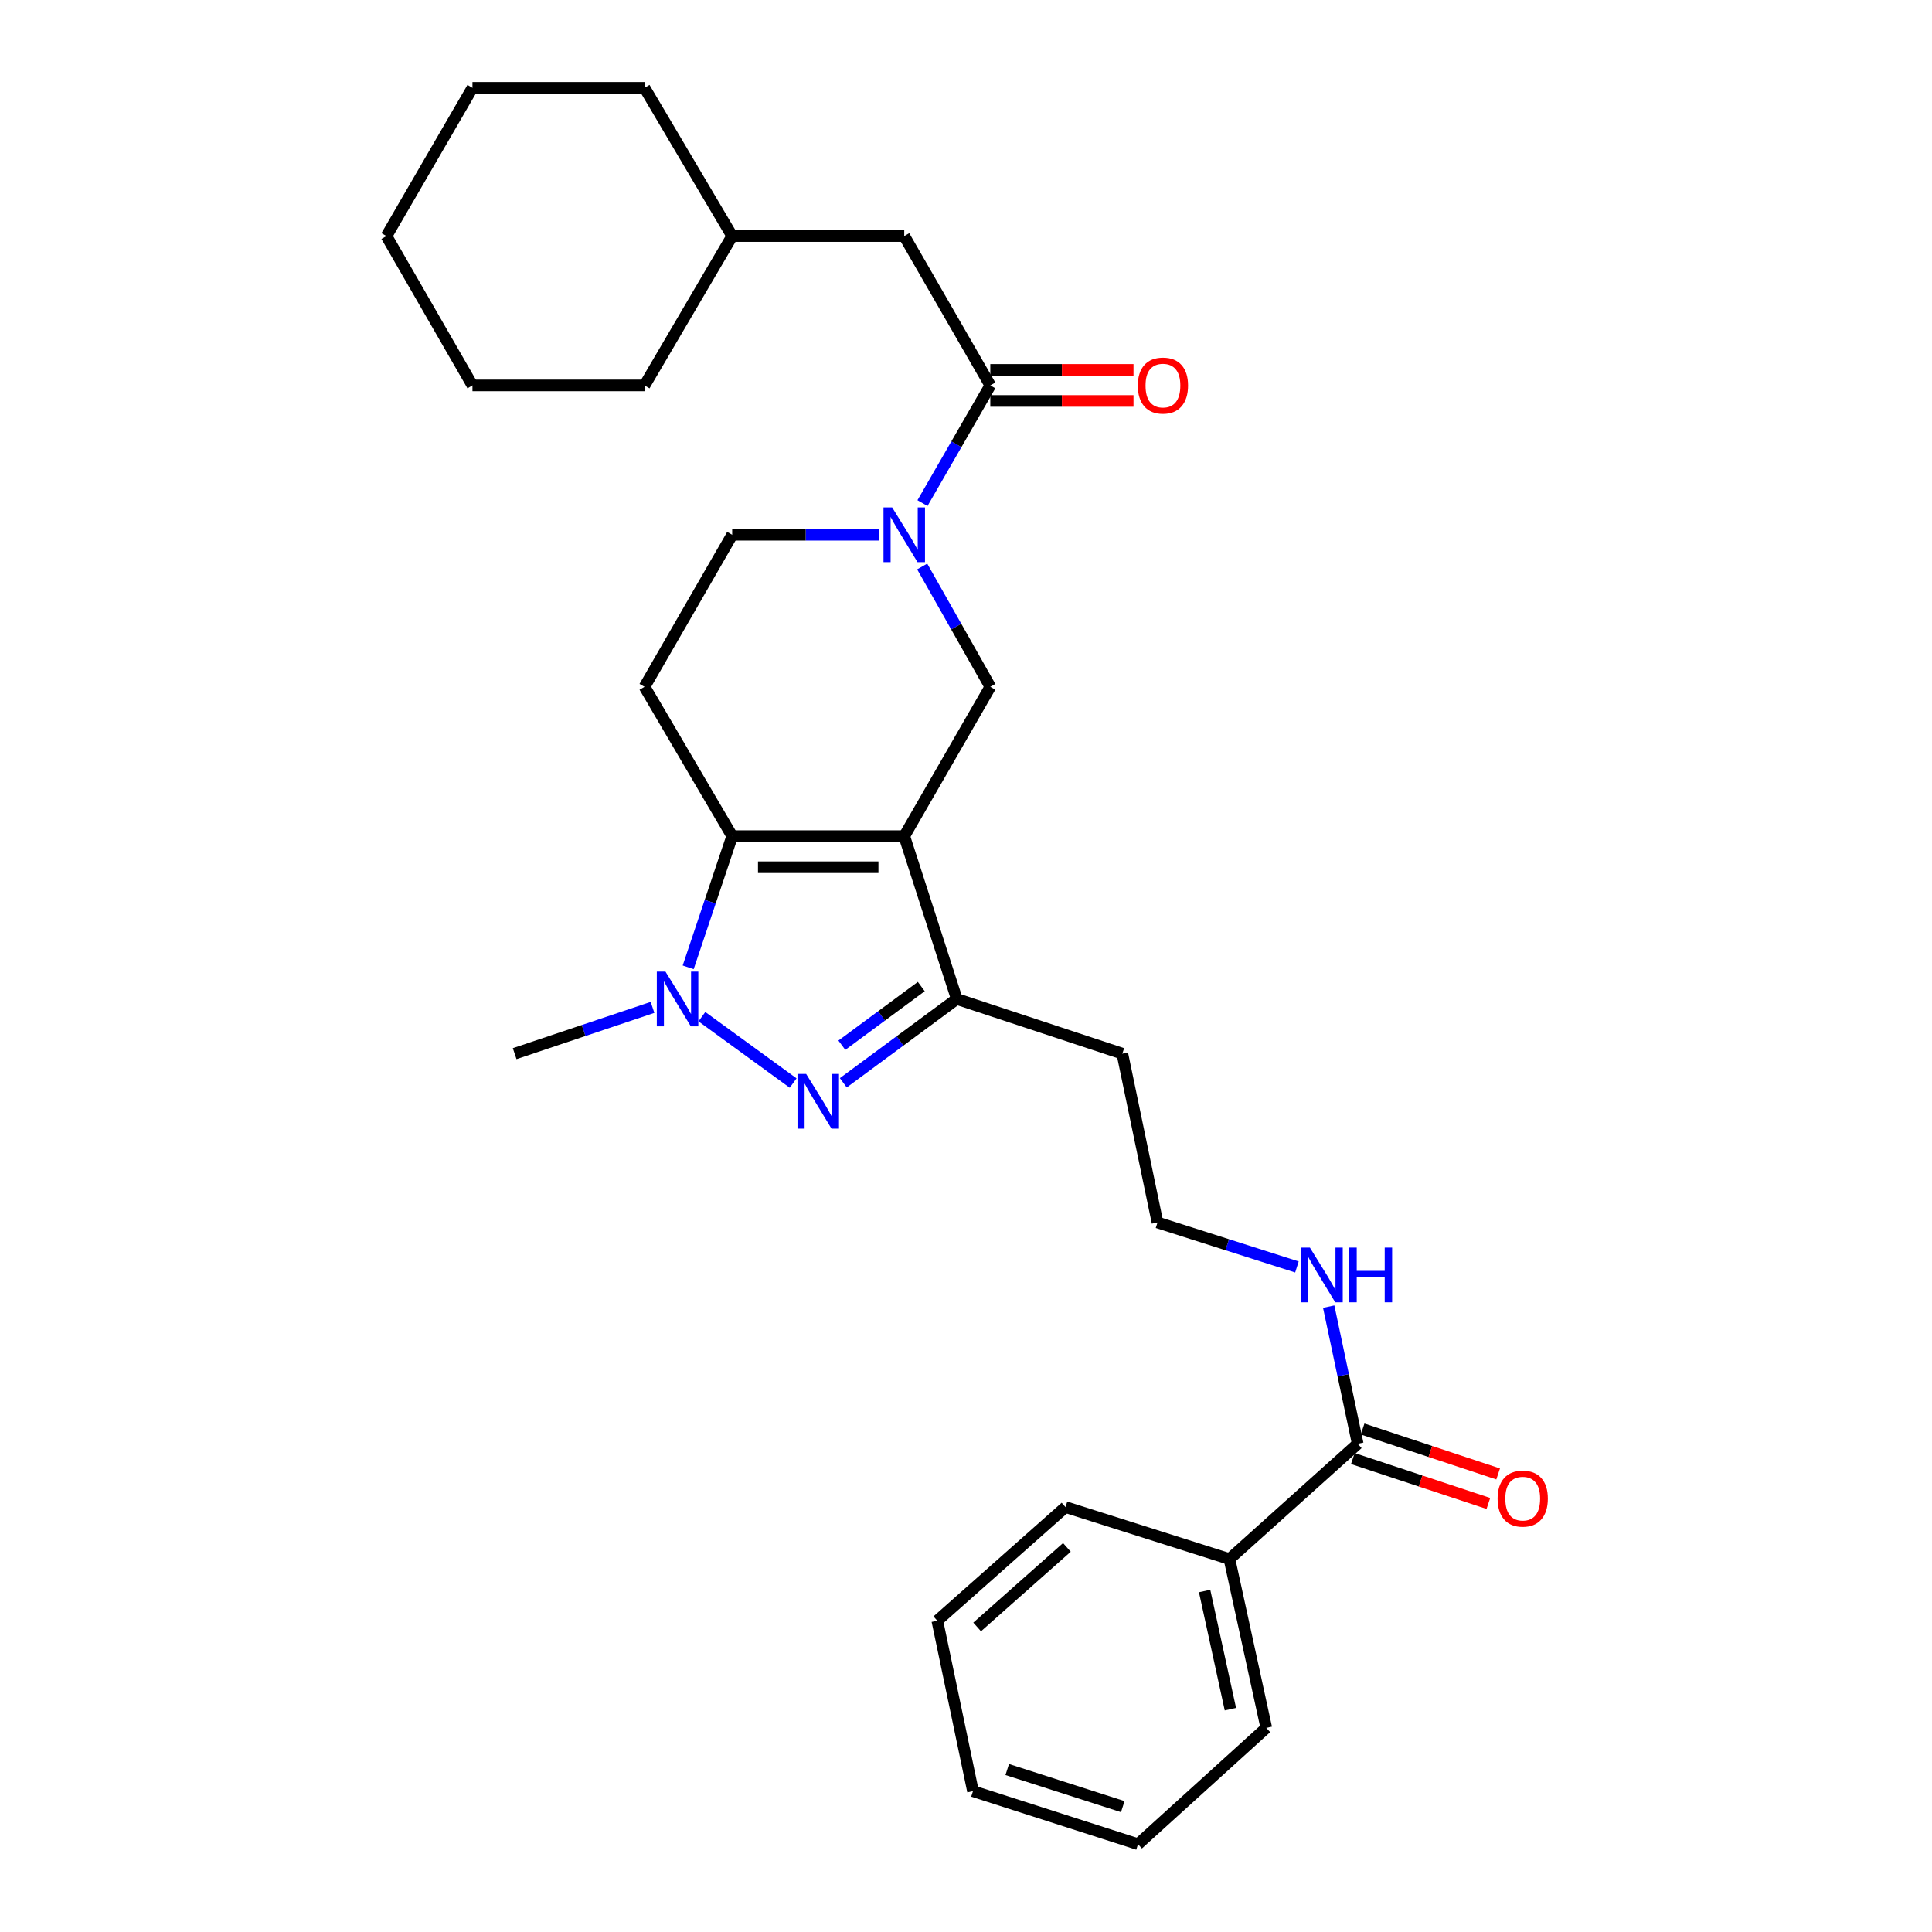 <?xml version='1.0' encoding='iso-8859-1'?>
<svg version='1.1' baseProfile='full'
              xmlns='http://www.w3.org/2000/svg'
                      xmlns:rdkit='http://www.rdkit.org/xml'
                      xmlns:xlink='http://www.w3.org/1999/xlink'
                  xml:space='preserve'
width='1000px' height='1000px' viewBox='0 0 1000 1000'>
<!-- END OF HEADER -->
<rect style='opacity:1.0;fill:#FFFFFF;stroke:none' width='1000' height='1000' x='0' y='0'> </rect>
<path class='bond-0' d='M 468.037,432.787 L 378.98,432.787' style='fill:none;fill-rule:evenodd;stroke:#000000;stroke-width:6px;stroke-linecap:butt;stroke-linejoin:miter;stroke-opacity:1' />
<path class='bond-0' d='M 454.678,448.875 L 392.338,448.875' style='fill:none;fill-rule:evenodd;stroke:#000000;stroke-width:6px;stroke-linecap:butt;stroke-linejoin:miter;stroke-opacity:1' />
<path class='bond-3' d='M 468.037,432.787 L 495.226,517.071' style='fill:none;fill-rule:evenodd;stroke:#000000;stroke-width:6px;stroke-linecap:butt;stroke-linejoin:miter;stroke-opacity:1' />
<path class='bond-5' d='M 468.037,432.787 L 512.583,355.483' style='fill:none;fill-rule:evenodd;stroke:#000000;stroke-width:6px;stroke-linecap:butt;stroke-linejoin:miter;stroke-opacity:1' />
<path class='bond-2' d='M 378.98,432.787 L 367.592,466.738' style='fill:none;fill-rule:evenodd;stroke:#000000;stroke-width:6px;stroke-linecap:butt;stroke-linejoin:miter;stroke-opacity:1' />
<path class='bond-2' d='M 367.592,466.738 L 356.204,500.689' style='fill:none;fill-rule:evenodd;stroke:#0000FF;stroke-width:6px;stroke-linecap:butt;stroke-linejoin:miter;stroke-opacity:1' />
<path class='bond-7' d='M 378.98,432.787 L 333.611,355.483' style='fill:none;fill-rule:evenodd;stroke:#000000;stroke-width:6px;stroke-linecap:butt;stroke-linejoin:miter;stroke-opacity:1' />
<path class='bond-1' d='M 436.495,560.45 L 465.86,538.761' style='fill:none;fill-rule:evenodd;stroke:#0000FF;stroke-width:6px;stroke-linecap:butt;stroke-linejoin:miter;stroke-opacity:1' />
<path class='bond-1' d='M 465.86,538.761 L 495.226,517.071' style='fill:none;fill-rule:evenodd;stroke:#000000;stroke-width:6px;stroke-linecap:butt;stroke-linejoin:miter;stroke-opacity:1' />
<path class='bond-1' d='M 435.746,541.002 L 456.302,525.82' style='fill:none;fill-rule:evenodd;stroke:#0000FF;stroke-width:6px;stroke-linecap:butt;stroke-linejoin:miter;stroke-opacity:1' />
<path class='bond-1' d='M 456.302,525.82 L 476.858,510.637' style='fill:none;fill-rule:evenodd;stroke:#000000;stroke-width:6px;stroke-linecap:butt;stroke-linejoin:miter;stroke-opacity:1' />
<path class='bond-29' d='M 410.535,560.581 L 363.299,526.227' style='fill:none;fill-rule:evenodd;stroke:#0000FF;stroke-width:6px;stroke-linecap:butt;stroke-linejoin:miter;stroke-opacity:1' />
<path class='bond-16' d='M 337.746,521.422 L 302.067,533.395' style='fill:none;fill-rule:evenodd;stroke:#0000FF;stroke-width:6px;stroke-linecap:butt;stroke-linejoin:miter;stroke-opacity:1' />
<path class='bond-16' d='M 302.067,533.395 L 266.389,545.369' style='fill:none;fill-rule:evenodd;stroke:#000000;stroke-width:6px;stroke-linecap:butt;stroke-linejoin:miter;stroke-opacity:1' />
<path class='bond-14' d='M 495.226,517.071 L 580.914,545.369' style='fill:none;fill-rule:evenodd;stroke:#000000;stroke-width:6px;stroke-linecap:butt;stroke-linejoin:miter;stroke-opacity:1' />
<path class='bond-4' d='M 477.333,293.215 L 494.958,324.349' style='fill:none;fill-rule:evenodd;stroke:#0000FF;stroke-width:6px;stroke-linecap:butt;stroke-linejoin:miter;stroke-opacity:1' />
<path class='bond-4' d='M 494.958,324.349 L 512.583,355.483' style='fill:none;fill-rule:evenodd;stroke:#000000;stroke-width:6px;stroke-linecap:butt;stroke-linejoin:miter;stroke-opacity:1' />
<path class='bond-6' d='M 477.482,260.404 L 495.033,229.947' style='fill:none;fill-rule:evenodd;stroke:#0000FF;stroke-width:6px;stroke-linecap:butt;stroke-linejoin:miter;stroke-opacity:1' />
<path class='bond-6' d='M 495.033,229.947 L 512.583,199.49' style='fill:none;fill-rule:evenodd;stroke:#000000;stroke-width:6px;stroke-linecap:butt;stroke-linejoin:miter;stroke-opacity:1' />
<path class='bond-9' d='M 455.071,276.794 L 417.025,276.794' style='fill:none;fill-rule:evenodd;stroke:#0000FF;stroke-width:6px;stroke-linecap:butt;stroke-linejoin:miter;stroke-opacity:1' />
<path class='bond-9' d='M 417.025,276.794 L 378.98,276.794' style='fill:none;fill-rule:evenodd;stroke:#000000;stroke-width:6px;stroke-linecap:butt;stroke-linejoin:miter;stroke-opacity:1' />
<path class='bond-10' d='M 512.583,199.49 L 468.037,122.186' style='fill:none;fill-rule:evenodd;stroke:#000000;stroke-width:6px;stroke-linecap:butt;stroke-linejoin:miter;stroke-opacity:1' />
<path class='bond-11' d='M 512.583,207.534 L 549.643,207.534' style='fill:none;fill-rule:evenodd;stroke:#000000;stroke-width:6px;stroke-linecap:butt;stroke-linejoin:miter;stroke-opacity:1' />
<path class='bond-11' d='M 549.643,207.534 L 586.702,207.534' style='fill:none;fill-rule:evenodd;stroke:#FF0000;stroke-width:6px;stroke-linecap:butt;stroke-linejoin:miter;stroke-opacity:1' />
<path class='bond-11' d='M 512.583,191.446 L 549.643,191.446' style='fill:none;fill-rule:evenodd;stroke:#000000;stroke-width:6px;stroke-linecap:butt;stroke-linejoin:miter;stroke-opacity:1' />
<path class='bond-11' d='M 549.643,191.446 L 586.702,191.446' style='fill:none;fill-rule:evenodd;stroke:#FF0000;stroke-width:6px;stroke-linecap:butt;stroke-linejoin:miter;stroke-opacity:1' />
<path class='bond-30' d='M 333.611,355.483 L 378.98,276.794' style='fill:none;fill-rule:evenodd;stroke:#000000;stroke-width:6px;stroke-linecap:butt;stroke-linejoin:miter;stroke-opacity:1' />
<path class='bond-8' d='M 702.755,747.303 L 695.243,711.806' style='fill:none;fill-rule:evenodd;stroke:#000000;stroke-width:6px;stroke-linecap:butt;stroke-linejoin:miter;stroke-opacity:1' />
<path class='bond-8' d='M 695.243,711.806 L 687.732,676.31' style='fill:none;fill-rule:evenodd;stroke:#0000FF;stroke-width:6px;stroke-linecap:butt;stroke-linejoin:miter;stroke-opacity:1' />
<path class='bond-12' d='M 700.225,754.938 L 735.301,766.561' style='fill:none;fill-rule:evenodd;stroke:#000000;stroke-width:6px;stroke-linecap:butt;stroke-linejoin:miter;stroke-opacity:1' />
<path class='bond-12' d='M 735.301,766.561 L 770.377,778.183' style='fill:none;fill-rule:evenodd;stroke:#FF0000;stroke-width:6px;stroke-linecap:butt;stroke-linejoin:miter;stroke-opacity:1' />
<path class='bond-12' d='M 705.285,739.667 L 740.361,751.289' style='fill:none;fill-rule:evenodd;stroke:#000000;stroke-width:6px;stroke-linecap:butt;stroke-linejoin:miter;stroke-opacity:1' />
<path class='bond-12' d='M 740.361,751.289 L 775.437,762.911' style='fill:none;fill-rule:evenodd;stroke:#FF0000;stroke-width:6px;stroke-linecap:butt;stroke-linejoin:miter;stroke-opacity:1' />
<path class='bond-13' d='M 702.755,747.303 L 636.364,806.963' style='fill:none;fill-rule:evenodd;stroke:#000000;stroke-width:6px;stroke-linecap:butt;stroke-linejoin:miter;stroke-opacity:1' />
<path class='bond-18' d='M 468.037,122.186 L 378.98,122.186' style='fill:none;fill-rule:evenodd;stroke:#000000;stroke-width:6px;stroke-linecap:butt;stroke-linejoin:miter;stroke-opacity:1' />
<path class='bond-19' d='M 636.364,806.963 L 655.429,894.349' style='fill:none;fill-rule:evenodd;stroke:#000000;stroke-width:6px;stroke-linecap:butt;stroke-linejoin:miter;stroke-opacity:1' />
<path class='bond-19' d='M 623.505,823.5 L 636.851,884.67' style='fill:none;fill-rule:evenodd;stroke:#000000;stroke-width:6px;stroke-linecap:butt;stroke-linejoin:miter;stroke-opacity:1' />
<path class='bond-20' d='M 636.364,806.963 L 551.508,780.06' style='fill:none;fill-rule:evenodd;stroke:#000000;stroke-width:6px;stroke-linecap:butt;stroke-linejoin:miter;stroke-opacity:1' />
<path class='bond-17' d='M 580.914,545.369 L 599.12,632.755' style='fill:none;fill-rule:evenodd;stroke:#000000;stroke-width:6px;stroke-linecap:butt;stroke-linejoin:miter;stroke-opacity:1' />
<path class='bond-15' d='M 671.288,655.778 L 635.204,644.266' style='fill:none;fill-rule:evenodd;stroke:#0000FF;stroke-width:6px;stroke-linecap:butt;stroke-linejoin:miter;stroke-opacity:1' />
<path class='bond-15' d='M 635.204,644.266 L 599.12,632.755' style='fill:none;fill-rule:evenodd;stroke:#000000;stroke-width:6px;stroke-linecap:butt;stroke-linejoin:miter;stroke-opacity:1' />
<path class='bond-21' d='M 378.98,122.186 L 333.611,45.455' style='fill:none;fill-rule:evenodd;stroke:#000000;stroke-width:6px;stroke-linecap:butt;stroke-linejoin:miter;stroke-opacity:1' />
<path class='bond-22' d='M 378.98,122.186 L 333.611,199.49' style='fill:none;fill-rule:evenodd;stroke:#000000;stroke-width:6px;stroke-linecap:butt;stroke-linejoin:miter;stroke-opacity:1' />
<path class='bond-24' d='M 655.429,894.349 L 589.038,954.545' style='fill:none;fill-rule:evenodd;stroke:#000000;stroke-width:6px;stroke-linecap:butt;stroke-linejoin:miter;stroke-opacity:1' />
<path class='bond-23' d='M 551.508,780.06 L 485.144,838.889' style='fill:none;fill-rule:evenodd;stroke:#000000;stroke-width:6px;stroke-linecap:butt;stroke-linejoin:miter;stroke-opacity:1' />
<path class='bond-23' d='M 552.225,800.923 L 505.771,842.104' style='fill:none;fill-rule:evenodd;stroke:#000000;stroke-width:6px;stroke-linecap:butt;stroke-linejoin:miter;stroke-opacity:1' />
<path class='bond-25' d='M 333.611,45.455 L 244.545,45.455' style='fill:none;fill-rule:evenodd;stroke:#000000;stroke-width:6px;stroke-linecap:butt;stroke-linejoin:miter;stroke-opacity:1' />
<path class='bond-26' d='M 333.611,199.49 L 244.545,199.49' style='fill:none;fill-rule:evenodd;stroke:#000000;stroke-width:6px;stroke-linecap:butt;stroke-linejoin:miter;stroke-opacity:1' />
<path class='bond-27' d='M 485.144,838.889 L 503.61,927.106' style='fill:none;fill-rule:evenodd;stroke:#000000;stroke-width:6px;stroke-linecap:butt;stroke-linejoin:miter;stroke-opacity:1' />
<path class='bond-32' d='M 589.038,954.545 L 503.61,927.106' style='fill:none;fill-rule:evenodd;stroke:#000000;stroke-width:6px;stroke-linecap:butt;stroke-linejoin:miter;stroke-opacity:1' />
<path class='bond-32' d='M 581.144,935.112 L 521.344,915.905' style='fill:none;fill-rule:evenodd;stroke:#000000;stroke-width:6px;stroke-linecap:butt;stroke-linejoin:miter;stroke-opacity:1' />
<path class='bond-31' d='M 244.545,45.455 L 200.025,122.186' style='fill:none;fill-rule:evenodd;stroke:#000000;stroke-width:6px;stroke-linecap:butt;stroke-linejoin:miter;stroke-opacity:1' />
<path class='bond-28' d='M 244.545,199.49 L 200.025,122.186' style='fill:none;fill-rule:evenodd;stroke:#000000;stroke-width:6px;stroke-linecap:butt;stroke-linejoin:miter;stroke-opacity:1' />
<path  class='atom-2' d='M 417.266 555.868
L 426.546 570.868
Q 427.466 572.348, 428.946 575.028
Q 430.426 577.708, 430.506 577.868
L 430.506 555.868
L 434.266 555.868
L 434.266 584.188
L 430.386 584.188
L 420.426 567.788
Q 419.266 565.868, 418.026 563.668
Q 416.826 561.468, 416.466 560.788
L 416.466 584.188
L 412.786 584.188
L 412.786 555.868
L 417.266 555.868
' fill='#0000FF'/>
<path  class='atom-3' d='M 344.449 502.911
L 353.729 517.911
Q 354.649 519.391, 356.129 522.071
Q 357.609 524.751, 357.689 524.911
L 357.689 502.911
L 361.449 502.911
L 361.449 531.231
L 357.569 531.231
L 347.609 514.831
Q 346.449 512.911, 345.209 510.711
Q 344.009 508.511, 343.649 507.831
L 343.649 531.231
L 339.969 531.231
L 339.969 502.911
L 344.449 502.911
' fill='#0000FF'/>
<path  class='atom-5' d='M 461.777 262.634
L 471.057 277.634
Q 471.977 279.114, 473.457 281.794
Q 474.937 284.474, 475.017 284.634
L 475.017 262.634
L 478.777 262.634
L 478.777 290.954
L 474.897 290.954
L 464.937 274.554
Q 463.777 272.634, 462.537 270.434
Q 461.337 268.234, 460.977 267.554
L 460.977 290.954
L 457.297 290.954
L 457.297 262.634
L 461.777 262.634
' fill='#0000FF'/>
<path  class='atom-12' d='M 588.936 199.57
Q 588.936 192.77, 592.296 188.97
Q 595.656 185.17, 601.936 185.17
Q 608.216 185.17, 611.576 188.97
Q 614.936 192.77, 614.936 199.57
Q 614.936 206.45, 611.536 210.37
Q 608.136 214.25, 601.936 214.25
Q 595.696 214.25, 592.296 210.37
Q 588.936 206.49, 588.936 199.57
M 601.936 211.05
Q 606.256 211.05, 608.576 208.17
Q 610.936 205.25, 610.936 199.57
Q 610.936 194.01, 608.576 191.21
Q 606.256 188.37, 601.936 188.37
Q 597.616 188.37, 595.256 191.17
Q 592.936 193.97, 592.936 199.57
Q 592.936 205.29, 595.256 208.17
Q 597.616 211.05, 601.936 211.05
' fill='#FF0000'/>
<path  class='atom-13' d='M 775.157 775.68
Q 775.157 768.88, 778.517 765.08
Q 781.877 761.28, 788.157 761.28
Q 794.437 761.28, 797.797 765.08
Q 801.157 768.88, 801.157 775.68
Q 801.157 782.56, 797.757 786.48
Q 794.357 790.36, 788.157 790.36
Q 781.917 790.36, 778.517 786.48
Q 775.157 782.6, 775.157 775.68
M 788.157 787.16
Q 792.477 787.16, 794.797 784.28
Q 797.157 781.36, 797.157 775.68
Q 797.157 770.12, 794.797 767.32
Q 792.477 764.48, 788.157 764.48
Q 783.837 764.48, 781.477 767.28
Q 779.157 770.08, 779.157 775.68
Q 779.157 781.4, 781.477 784.28
Q 783.837 787.16, 788.157 787.16
' fill='#FF0000'/>
<path  class='atom-16' d='M 678.002 645.757
L 687.282 660.757
Q 688.202 662.237, 689.682 664.917
Q 691.162 667.597, 691.242 667.757
L 691.242 645.757
L 695.002 645.757
L 695.002 674.077
L 691.122 674.077
L 681.162 657.677
Q 680.002 655.757, 678.762 653.557
Q 677.562 651.357, 677.202 650.677
L 677.202 674.077
L 673.522 674.077
L 673.522 645.757
L 678.002 645.757
' fill='#0000FF'/>
<path  class='atom-16' d='M 698.402 645.757
L 702.242 645.757
L 702.242 657.797
L 716.722 657.797
L 716.722 645.757
L 720.562 645.757
L 720.562 674.077
L 716.722 674.077
L 716.722 660.997
L 702.242 660.997
L 702.242 674.077
L 698.402 674.077
L 698.402 645.757
' fill='#0000FF'/>
</svg>
